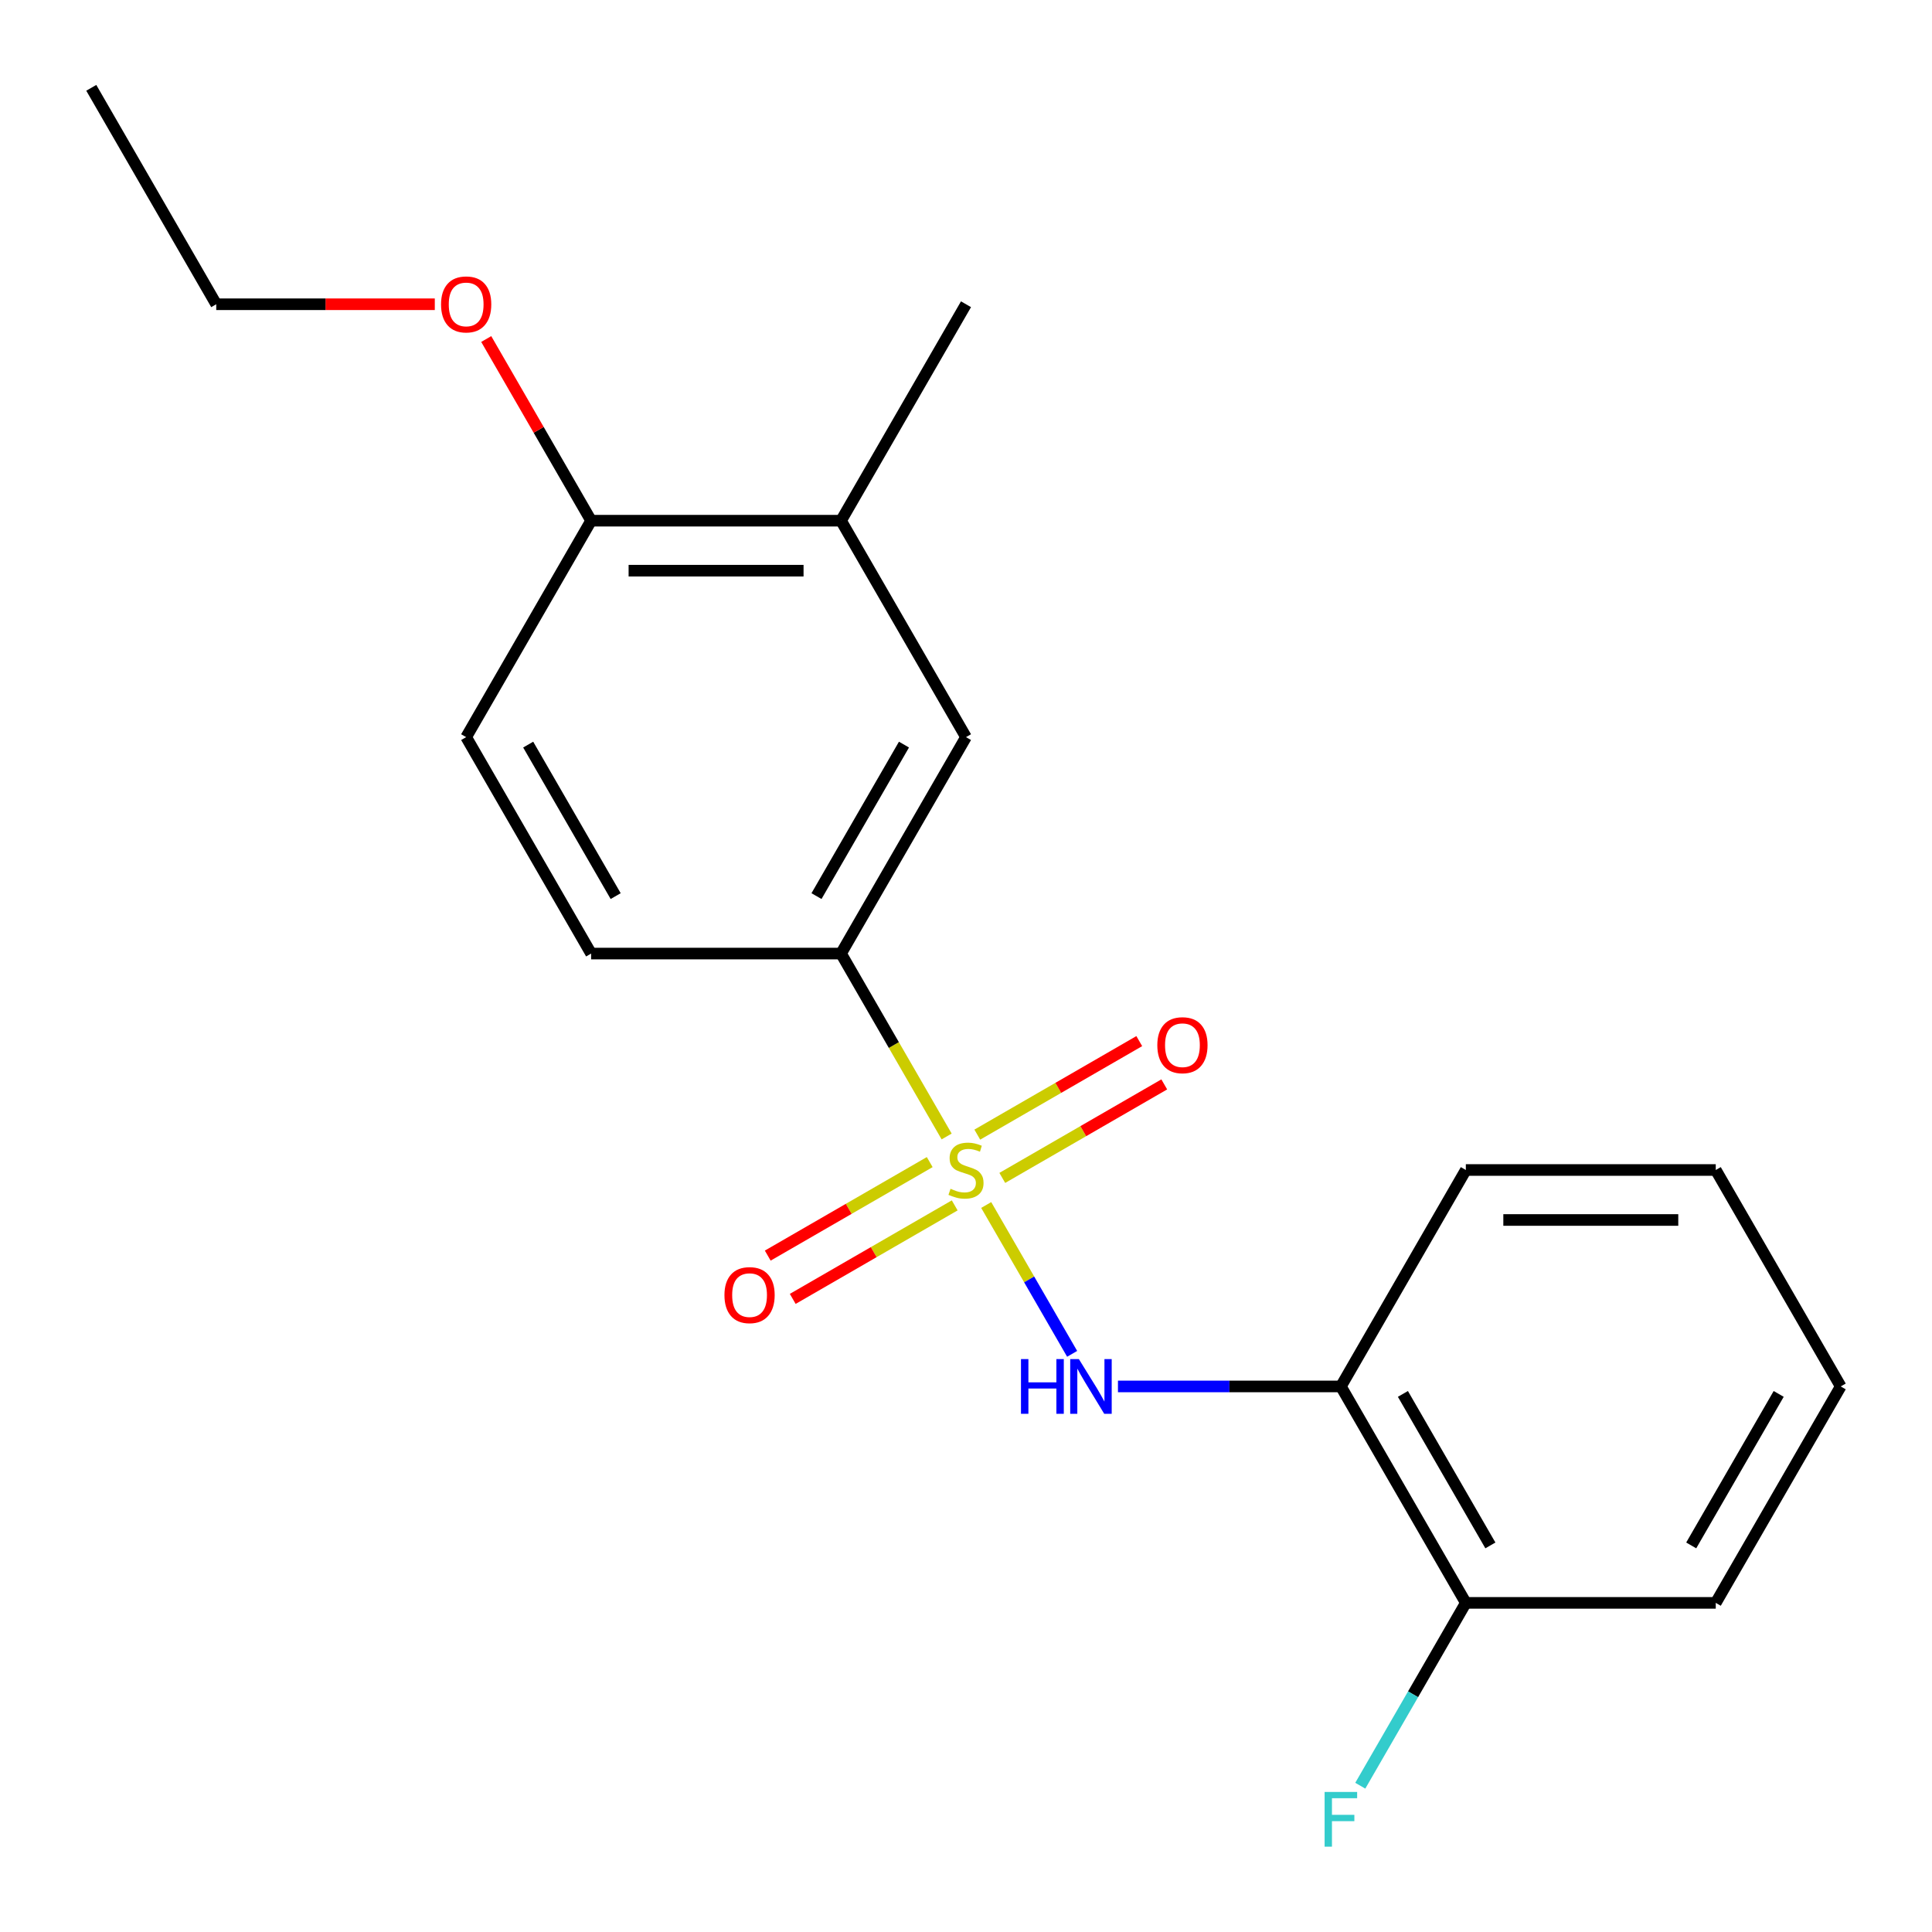 <?xml version='1.0' encoding='iso-8859-1'?>
<svg version='1.1' baseProfile='full'
              xmlns='http://www.w3.org/2000/svg'
                      xmlns:rdkit='http://www.rdkit.org/xml'
                      xmlns:xlink='http://www.w3.org/1999/xlink'
                  xml:space='preserve'
width='1000px' height='1000px' viewBox='0 0 1000 1000'>
<!-- END OF HEADER -->
<rect style='opacity:1.0;fill:#FFFFFF;stroke:none' width='1000' height='1000' x='0' y='0'> </rect>
<path class='bond-0' d='M 510.458,623.705 L 532.698,662.226' style='fill:none;fill-rule:evenodd;stroke:#CCCC00;stroke-width:6px;stroke-linecap:butt;stroke-linejoin:miter;stroke-opacity:1' />
<path class='bond-0' d='M 532.698,662.226 L 554.939,700.748' style='fill:none;fill-rule:evenodd;stroke:#0000FF;stroke-width:6px;stroke-linecap:butt;stroke-linejoin:miter;stroke-opacity:1' />
<path class='bond-1' d='M 489.981,588.237 L 462.651,540.901' style='fill:none;fill-rule:evenodd;stroke:#CCCC00;stroke-width:6px;stroke-linecap:butt;stroke-linejoin:miter;stroke-opacity:1' />
<path class='bond-1' d='M 462.651,540.901 L 435.321,493.564' style='fill:none;fill-rule:evenodd;stroke:#000000;stroke-width:6px;stroke-linecap:butt;stroke-linejoin:miter;stroke-opacity:1' />
<path class='bond-3' d='M 481.218,601.498 L 439.301,625.699' style='fill:none;fill-rule:evenodd;stroke:#CCCC00;stroke-width:6px;stroke-linecap:butt;stroke-linejoin:miter;stroke-opacity:1' />
<path class='bond-3' d='M 439.301,625.699 L 397.383,649.9' style='fill:none;fill-rule:evenodd;stroke:#FF0000;stroke-width:6px;stroke-linecap:butt;stroke-linejoin:miter;stroke-opacity:1' />
<path class='bond-3' d='M 494.154,623.904 L 452.236,648.105' style='fill:none;fill-rule:evenodd;stroke:#CCCC00;stroke-width:6px;stroke-linecap:butt;stroke-linejoin:miter;stroke-opacity:1' />
<path class='bond-3' d='M 452.236,648.105 L 410.319,672.306' style='fill:none;fill-rule:evenodd;stroke:#FF0000;stroke-width:6px;stroke-linecap:butt;stroke-linejoin:miter;stroke-opacity:1' />
<path class='bond-4' d='M 518.782,609.685 L 560.699,585.484' style='fill:none;fill-rule:evenodd;stroke:#CCCC00;stroke-width:6px;stroke-linecap:butt;stroke-linejoin:miter;stroke-opacity:1' />
<path class='bond-4' d='M 560.699,585.484 L 602.617,561.283' style='fill:none;fill-rule:evenodd;stroke:#FF0000;stroke-width:6px;stroke-linecap:butt;stroke-linejoin:miter;stroke-opacity:1' />
<path class='bond-4' d='M 505.846,587.279 L 547.764,563.078' style='fill:none;fill-rule:evenodd;stroke:#CCCC00;stroke-width:6px;stroke-linecap:butt;stroke-linejoin:miter;stroke-opacity:1' />
<path class='bond-4' d='M 547.764,563.078 L 589.681,538.877' style='fill:none;fill-rule:evenodd;stroke:#FF0000;stroke-width:6px;stroke-linecap:butt;stroke-linejoin:miter;stroke-opacity:1' />
<path class='bond-2' d='M 578.653,717.619 L 636.345,717.619' style='fill:none;fill-rule:evenodd;stroke:#0000FF;stroke-width:6px;stroke-linecap:butt;stroke-linejoin:miter;stroke-opacity:1' />
<path class='bond-2' d='M 636.345,717.619 L 694.037,717.619' style='fill:none;fill-rule:evenodd;stroke:#000000;stroke-width:6px;stroke-linecap:butt;stroke-linejoin:miter;stroke-opacity:1' />
<path class='bond-5' d='M 435.321,493.564 L 500,381.537' style='fill:none;fill-rule:evenodd;stroke:#000000;stroke-width:6px;stroke-linecap:butt;stroke-linejoin:miter;stroke-opacity:1' />
<path class='bond-5' d='M 422.617,463.824 L 467.893,385.405' style='fill:none;fill-rule:evenodd;stroke:#000000;stroke-width:6px;stroke-linecap:butt;stroke-linejoin:miter;stroke-opacity:1' />
<path class='bond-9' d='M 435.321,493.564 L 305.963,493.564' style='fill:none;fill-rule:evenodd;stroke:#000000;stroke-width:6px;stroke-linecap:butt;stroke-linejoin:miter;stroke-opacity:1' />
<path class='bond-8' d='M 694.037,717.619 L 758.716,829.646' style='fill:none;fill-rule:evenodd;stroke:#000000;stroke-width:6px;stroke-linecap:butt;stroke-linejoin:miter;stroke-opacity:1' />
<path class='bond-8' d='M 726.144,721.487 L 771.42,799.906' style='fill:none;fill-rule:evenodd;stroke:#000000;stroke-width:6px;stroke-linecap:butt;stroke-linejoin:miter;stroke-opacity:1' />
<path class='bond-13' d='M 694.037,717.619 L 758.716,605.591' style='fill:none;fill-rule:evenodd;stroke:#000000;stroke-width:6px;stroke-linecap:butt;stroke-linejoin:miter;stroke-opacity:1' />
<path class='bond-6' d='M 500,381.537 L 435.321,269.509' style='fill:none;fill-rule:evenodd;stroke:#000000;stroke-width:6px;stroke-linecap:butt;stroke-linejoin:miter;stroke-opacity:1' />
<path class='bond-14' d='M 435.321,269.509 L 500,157.482' style='fill:none;fill-rule:evenodd;stroke:#000000;stroke-width:6px;stroke-linecap:butt;stroke-linejoin:miter;stroke-opacity:1' />
<path class='bond-20' d='M 435.321,269.509 L 305.963,269.509' style='fill:none;fill-rule:evenodd;stroke:#000000;stroke-width:6px;stroke-linecap:butt;stroke-linejoin:miter;stroke-opacity:1' />
<path class='bond-20' d='M 415.917,295.381 L 325.367,295.381' style='fill:none;fill-rule:evenodd;stroke:#000000;stroke-width:6px;stroke-linecap:butt;stroke-linejoin:miter;stroke-opacity:1' />
<path class='bond-7' d='M 305.963,269.509 L 241.284,381.537' style='fill:none;fill-rule:evenodd;stroke:#000000;stroke-width:6px;stroke-linecap:butt;stroke-linejoin:miter;stroke-opacity:1' />
<path class='bond-12' d='M 305.963,269.509 L 278.818,222.493' style='fill:none;fill-rule:evenodd;stroke:#000000;stroke-width:6px;stroke-linecap:butt;stroke-linejoin:miter;stroke-opacity:1' />
<path class='bond-12' d='M 278.818,222.493 L 251.673,175.476' style='fill:none;fill-rule:evenodd;stroke:#FF0000;stroke-width:6px;stroke-linecap:butt;stroke-linejoin:miter;stroke-opacity:1' />
<path class='bond-11' d='M 758.716,829.646 L 731.398,876.963' style='fill:none;fill-rule:evenodd;stroke:#000000;stroke-width:6px;stroke-linecap:butt;stroke-linejoin:miter;stroke-opacity:1' />
<path class='bond-11' d='M 731.398,876.963 L 704.079,924.279' style='fill:none;fill-rule:evenodd;stroke:#33CCCC;stroke-width:6px;stroke-linecap:butt;stroke-linejoin:miter;stroke-opacity:1' />
<path class='bond-15' d='M 758.716,829.646 L 888.074,829.646' style='fill:none;fill-rule:evenodd;stroke:#000000;stroke-width:6px;stroke-linecap:butt;stroke-linejoin:miter;stroke-opacity:1' />
<path class='bond-10' d='M 305.963,493.564 L 241.284,381.537' style='fill:none;fill-rule:evenodd;stroke:#000000;stroke-width:6px;stroke-linecap:butt;stroke-linejoin:miter;stroke-opacity:1' />
<path class='bond-10' d='M 318.667,463.824 L 273.391,385.405' style='fill:none;fill-rule:evenodd;stroke:#000000;stroke-width:6px;stroke-linecap:butt;stroke-linejoin:miter;stroke-opacity:1' />
<path class='bond-16' d='M 225.05,157.482 L 168.488,157.482' style='fill:none;fill-rule:evenodd;stroke:#FF0000;stroke-width:6px;stroke-linecap:butt;stroke-linejoin:miter;stroke-opacity:1' />
<path class='bond-16' d='M 168.488,157.482 L 111.926,157.482' style='fill:none;fill-rule:evenodd;stroke:#000000;stroke-width:6px;stroke-linecap:butt;stroke-linejoin:miter;stroke-opacity:1' />
<path class='bond-17' d='M 758.716,605.591 L 888.074,605.591' style='fill:none;fill-rule:evenodd;stroke:#000000;stroke-width:6px;stroke-linecap:butt;stroke-linejoin:miter;stroke-opacity:1' />
<path class='bond-17' d='M 778.12,631.463 L 868.67,631.463' style='fill:none;fill-rule:evenodd;stroke:#000000;stroke-width:6px;stroke-linecap:butt;stroke-linejoin:miter;stroke-opacity:1' />
<path class='bond-21' d='M 888.074,829.646 L 952.753,717.619' style='fill:none;fill-rule:evenodd;stroke:#000000;stroke-width:6px;stroke-linecap:butt;stroke-linejoin:miter;stroke-opacity:1' />
<path class='bond-21' d='M 875.371,799.906 L 920.646,721.487' style='fill:none;fill-rule:evenodd;stroke:#000000;stroke-width:6px;stroke-linecap:butt;stroke-linejoin:miter;stroke-opacity:1' />
<path class='bond-18' d='M 111.926,157.482 L 47.247,45.455' style='fill:none;fill-rule:evenodd;stroke:#000000;stroke-width:6px;stroke-linecap:butt;stroke-linejoin:miter;stroke-opacity:1' />
<path class='bond-19' d='M 888.074,605.591 L 952.753,717.619' style='fill:none;fill-rule:evenodd;stroke:#000000;stroke-width:6px;stroke-linecap:butt;stroke-linejoin:miter;stroke-opacity:1' />
<path  class='atom-0' d='M 492 615.311
Q 492.32 615.431, 493.64 615.991
Q 494.96 616.551, 496.4 616.911
Q 497.88 617.231, 499.32 617.231
Q 502 617.231, 503.56 615.951
Q 505.12 614.631, 505.12 612.351
Q 505.12 610.791, 504.32 609.831
Q 503.56 608.871, 502.36 608.351
Q 501.16 607.831, 499.16 607.231
Q 496.64 606.471, 495.12 605.751
Q 493.64 605.031, 492.56 603.511
Q 491.52 601.991, 491.52 599.431
Q 491.52 595.871, 493.92 593.671
Q 496.36 591.471, 501.16 591.471
Q 504.44 591.471, 508.16 593.031
L 507.24 596.111
Q 503.84 594.711, 501.28 594.711
Q 498.52 594.711, 497 595.871
Q 495.48 596.991, 495.52 598.951
Q 495.52 600.471, 496.28 601.391
Q 497.08 602.311, 498.2 602.831
Q 499.36 603.351, 501.28 603.951
Q 503.84 604.751, 505.36 605.551
Q 506.88 606.351, 507.96 607.991
Q 509.08 609.591, 509.08 612.351
Q 509.08 616.271, 506.44 618.391
Q 503.84 620.471, 499.48 620.471
Q 496.96 620.471, 495.04 619.911
Q 493.16 619.391, 490.92 618.471
L 492 615.311
' fill='#CCCC00'/>
<path  class='atom-1' d='M 528.459 703.459
L 532.299 703.459
L 532.299 715.499
L 546.779 715.499
L 546.779 703.459
L 550.619 703.459
L 550.619 731.779
L 546.779 731.779
L 546.779 718.699
L 532.299 718.699
L 532.299 731.779
L 528.459 731.779
L 528.459 703.459
' fill='#0000FF'/>
<path  class='atom-1' d='M 558.419 703.459
L 567.699 718.459
Q 568.619 719.939, 570.099 722.619
Q 571.579 725.299, 571.659 725.459
L 571.659 703.459
L 575.419 703.459
L 575.419 731.779
L 571.539 731.779
L 561.579 715.379
Q 560.419 713.459, 559.179 711.259
Q 557.979 709.059, 557.619 708.379
L 557.619 731.779
L 553.939 731.779
L 553.939 703.459
L 558.419 703.459
' fill='#0000FF'/>
<path  class='atom-4' d='M 374.973 670.35
Q 374.973 663.55, 378.333 659.75
Q 381.693 655.95, 387.973 655.95
Q 394.253 655.95, 397.613 659.75
Q 400.973 663.55, 400.973 670.35
Q 400.973 677.23, 397.573 681.15
Q 394.173 685.03, 387.973 685.03
Q 381.733 685.03, 378.333 681.15
Q 374.973 677.27, 374.973 670.35
M 387.973 681.83
Q 392.293 681.83, 394.613 678.95
Q 396.973 676.03, 396.973 670.35
Q 396.973 664.79, 394.613 661.99
Q 392.293 659.15, 387.973 659.15
Q 383.653 659.15, 381.293 661.95
Q 378.973 664.75, 378.973 670.35
Q 378.973 676.07, 381.293 678.95
Q 383.653 681.83, 387.973 681.83
' fill='#FF0000'/>
<path  class='atom-5' d='M 599.027 540.992
Q 599.027 534.192, 602.387 530.392
Q 605.747 526.592, 612.027 526.592
Q 618.307 526.592, 621.667 530.392
Q 625.027 534.192, 625.027 540.992
Q 625.027 547.872, 621.627 551.792
Q 618.227 555.672, 612.027 555.672
Q 605.787 555.672, 602.387 551.792
Q 599.027 547.912, 599.027 540.992
M 612.027 552.472
Q 616.347 552.472, 618.667 549.592
Q 621.027 546.672, 621.027 540.992
Q 621.027 535.432, 618.667 532.632
Q 616.347 529.792, 612.027 529.792
Q 607.707 529.792, 605.347 532.592
Q 603.027 535.392, 603.027 540.992
Q 603.027 546.712, 605.347 549.592
Q 607.707 552.472, 612.027 552.472
' fill='#FF0000'/>
<path  class='atom-12' d='M 685.617 927.513
L 702.457 927.513
L 702.457 930.753
L 689.417 930.753
L 689.417 939.353
L 701.017 939.353
L 701.017 942.633
L 689.417 942.633
L 689.417 955.833
L 685.617 955.833
L 685.617 927.513
' fill='#33CCCC'/>
<path  class='atom-13' d='M 228.284 157.562
Q 228.284 150.762, 231.644 146.962
Q 235.004 143.162, 241.284 143.162
Q 247.564 143.162, 250.924 146.962
Q 254.284 150.762, 254.284 157.562
Q 254.284 164.442, 250.884 168.362
Q 247.484 172.242, 241.284 172.242
Q 235.044 172.242, 231.644 168.362
Q 228.284 164.482, 228.284 157.562
M 241.284 169.042
Q 245.604 169.042, 247.924 166.162
Q 250.284 163.242, 250.284 157.562
Q 250.284 152.002, 247.924 149.202
Q 245.604 146.362, 241.284 146.362
Q 236.964 146.362, 234.604 149.162
Q 232.284 151.962, 232.284 157.562
Q 232.284 163.282, 234.604 166.162
Q 236.964 169.042, 241.284 169.042
' fill='#FF0000'/>
</svg>
